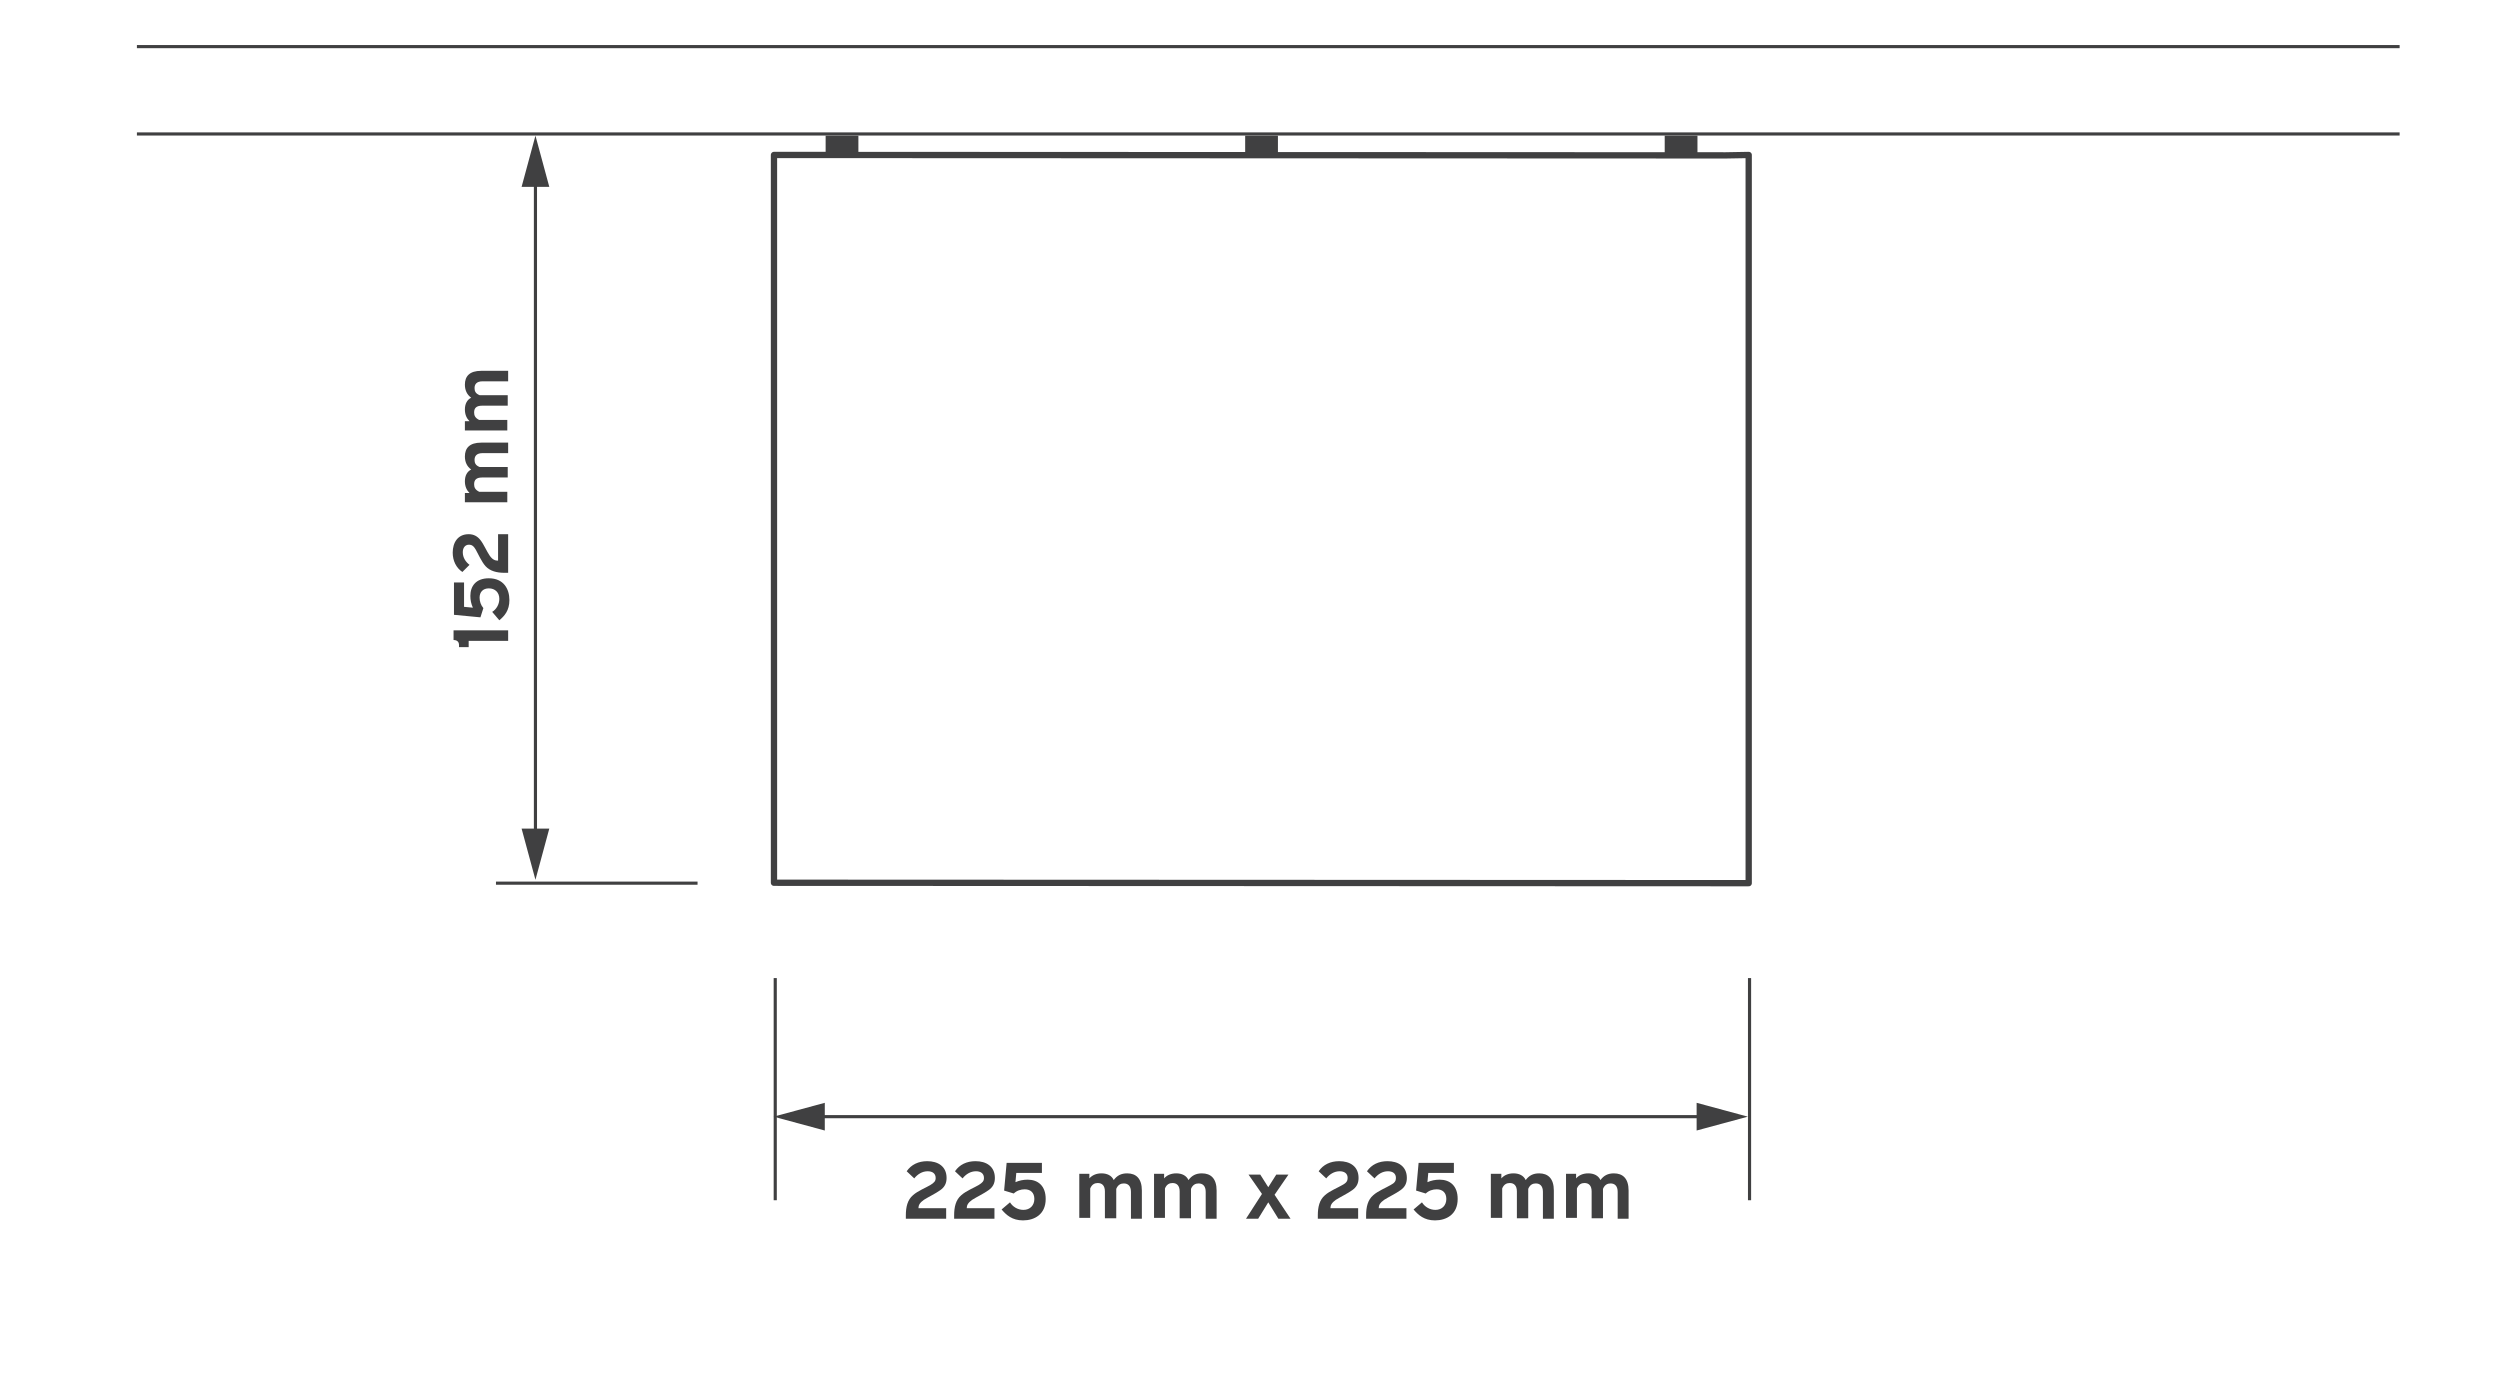<?xml version="1.0" encoding="UTF-8"?> <svg xmlns="http://www.w3.org/2000/svg" xmlns:xlink="http://www.w3.org/1999/xlink" version="1.1" id="Layer_1" x="0px" y="0px" viewBox="0 0 595.3 329.9" style="enable-background:new 0 0 595.3 329.9;" xml:space="preserve"> <style type="text/css"> .st0{fill:#FFFFFF;stroke:#404041;stroke-width:0.75;stroke-miterlimit:10;} .st1{fill:none;stroke:#404041;stroke-width:1.5;stroke-linecap:round;stroke-linejoin:round;stroke-miterlimit:10;} .st2{fill:#404041;} .st3{fill:none;stroke:#404041;stroke-width:0.75;} </style> <g id="Layer_2_00000004509837938452831930000014950335066609846967_"> </g> <line class="st0" x1="571.4" y1="31.9" x2="32.6" y2="31.9"></line> <line class="st0" x1="32.6" y1="11.1" x2="571.4" y2="11.1"></line> <polygon class="st1" points="188.9,36.9 184.3,36.9 184.3,210.2 416.4,210.3 416.4,36.9 410.9,37 "></polygon> <g> <path class="st2" d="M109.3,153.6c0-0.8-0.5-1.2-1.3-1.2v-2.3H121v2.5h-9.4v1.5h-2.3V153.6z"></path> <path class="st2" d="M108.1,138.7h2.4v5.8l2.1,0.2c-0.4-0.9-0.6-1.8-0.6-2.8c0-2.3,1.3-4.2,4.4-4.2c3.5,0,4.9,2.5,4.9,5.2 c0,2.5-1.2,3.8-2.4,4.8l-1.7-2c1-0.6,1.7-1.8,1.7-3.1c0-1.5-1-2.5-2.5-2.5c-1.4,0-2.2,0.9-2.2,2.2c0,0.9,0.3,1.8,0.9,2.5l-0.7,2.2 l-6.3-0.6V138.7z"></path> <path class="st2" d="M110.1,136.2c-1.5-1-2.3-2.7-2.3-4.6c0-2.4,1.2-4.4,3.8-4.4c1.2,0,2.1,0.5,2.8,1.4c0.8,1,1.5,2.7,2.2,3.7 c0.7,1,1.3,1.2,2,1.2v-6.3h2.4v9.2h-0.8c-1.9,0-3.5-0.4-4.6-1.6c-0.9-1-1.8-3-2.3-3.9c-0.5-0.9-1-1.2-1.6-1.2c-1,0-1.5,0.8-1.5,1.8 c0,1.3,0.7,2.3,1.6,3L110.1,136.2z"></path> <path class="st2" d="M110.9,117.4h0.9c-0.7-0.7-1.1-1.6-1.1-2.8c0-1.3,0.5-2.3,1.5-2.8c-1-0.7-1.5-1.8-1.5-3.1c0-2,1.1-3.3,3.9-3.3 h6.4v2.5h-6.1c-1.4,0-1.9,0.7-1.9,1.6c0,0.7,0.2,1.3,1.2,1.7h6.7v2.5h-6.1c-1.4,0-1.9,0.6-1.9,1.6c0,0.7,0.2,1.3,1.2,1.8h6.7v2.5 h-10.1V117.4z"></path> <path class="st2" d="M110.9,100.3h0.9c-0.7-0.7-1.1-1.6-1.1-2.8c0-1.3,0.5-2.3,1.5-2.8c-1-0.7-1.5-1.8-1.5-3.1c0-2,1.1-3.3,3.9-3.3 h6.4v2.5h-6.1c-1.4,0-1.9,0.7-1.9,1.6c0,0.7,0.2,1.3,1.2,1.7h6.7v2.5h-6.1c-1.4,0-1.9,0.6-1.9,1.6c0,0.7,0.2,1.3,1.2,1.8h6.7v2.5 h-10.1V100.3z"></path> </g> <g> <g> <line class="st3" x1="127.5" y1="199.5" x2="127.5" y2="42.3"></line> <g> <polygon class="st2" points="130.8,197.3 127.5,209.5 124.2,197.3 "></polygon> </g> <g> <polygon class="st2" points="130.8,44.5 127.5,32.3 124.2,44.5 "></polygon> </g> </g> </g> <line class="st3" x1="184.6" y1="232.9" x2="184.6" y2="285.8"></line> <line class="st3" x1="416.6" y1="232.9" x2="416.6" y2="285.8"></line> <g> <g> <line class="st3" x1="194.2" y1="265.9" x2="406.2" y2="265.9"></line> <g> <polygon class="st2" points="196.4,269.2 184.2,265.9 196.4,262.6 "></polygon> </g> <g> <polygon class="st2" points="404,269.2 416.2,265.9 404,262.6 "></polygon> </g> </g> </g> <line class="st3" x1="166.1" y1="210.3" x2="118.1" y2="210.3"></line> <rect x="196.6" y="32.3" class="st2" width="7.8" height="4.7"></rect> <rect x="396.4" y="32.3" class="st2" width="7.8" height="4.7"></rect> <rect x="296.5" y="32.3" class="st2" width="7.8" height="4.7"></rect> <g> <path class="st2" d="M215.9,278.9c1.1-1.6,2.8-2.4,4.9-2.4c2.5,0,4.6,1.2,4.6,4c0,1.3-0.5,2.2-1.5,2.9c-1.1,0.8-2.8,1.6-3.9,2.3 c-1,0.7-1.3,1.3-1.3,2h6.6v2.5h-9.6v-0.8c0-2,0.4-3.7,1.7-4.8c1.1-1,3.1-1.8,4.1-2.4s1.3-1,1.3-1.7c0-1.1-0.8-1.6-1.9-1.6 c-1.3,0-2.4,0.7-3.2,1.7L215.9,278.9z"></path> <path class="st2" d="M227.4,278.9c1.1-1.6,2.8-2.4,4.9-2.4c2.5,0,4.6,1.2,4.6,4c0,1.3-0.5,2.2-1.5,2.9c-1.1,0.8-2.8,1.6-3.9,2.3 c-1,0.7-1.3,1.3-1.3,2h6.6v2.5h-9.6v-0.8c0-2,0.4-3.7,1.7-4.8c1.1-1,3.1-1.8,4.1-2.4s1.3-1,1.3-1.7c0-1.1-0.8-1.6-1.9-1.6 c-1.3,0-2.4,0.7-3.2,1.7L227.4,278.9z"></path> <path class="st2" d="M248.1,276.8v2.5H242l-0.2,2.2c0.9-0.4,1.9-0.6,2.9-0.6c2.4,0,4.3,1.4,4.3,4.6c0,3.7-2.7,5.1-5.4,5.1 c-2.6,0-4-1.3-5.1-2.6l2-1.7c0.6,1,1.8,1.8,3.2,1.8c1.6,0,2.6-1.1,2.6-2.6c0-1.5-0.9-2.3-2.3-2.3c-0.9,0-1.9,0.3-2.6,1l-2.3-0.7 l0.6-6.6H248.1z"></path> <path class="st2" d="M259.4,279.7v0.9c0.7-0.8,1.7-1.2,2.9-1.2c1.3,0,2.4,0.5,2.9,1.6c0.8-1.1,1.8-1.6,3.2-1.6 c2.1,0,3.5,1.2,3.5,4.1v6.7h-2.6v-6.4c0-1.4-0.7-2-1.7-2c-0.7,0-1.4,0.3-1.8,1.3v7h-2.7v-6.4c0-1.4-0.7-2-1.7-2 c-0.7,0-1.4,0.3-1.8,1.3v7h-2.6v-10.5H259.4z"></path> <path class="st2" d="M277.2,279.7v0.9c0.7-0.8,1.7-1.2,2.9-1.2c1.3,0,2.4,0.5,2.9,1.6c0.8-1.1,1.8-1.6,3.2-1.6 c2.1,0,3.5,1.2,3.5,4.1v6.7h-2.6v-6.4c0-1.4-0.7-2-1.7-2c-0.7,0-1.4,0.3-1.8,1.3v7h-2.7v-6.4c0-1.4-0.7-2-1.7-2 c-0.7,0-1.4,0.3-1.8,1.3v7h-2.6v-10.5H277.2z"></path> <path class="st2" d="M306.8,279.7l-3.3,4.8l3.8,5.7h-2.9l-2.4-3.9l-2.4,3.9h-2.9l3.8-5.9l-3.2-4.6h2.8l1.9,3l1.9-3H306.8z"></path> <path class="st2" d="M314,278.9c1.1-1.6,2.8-2.4,4.9-2.4c2.5,0,4.6,1.2,4.6,4c0,1.3-0.5,2.2-1.5,2.9c-1.1,0.8-2.8,1.6-3.9,2.3 c-1,0.7-1.3,1.3-1.3,2h6.6v2.5h-9.6v-0.8c0-2,0.4-3.7,1.7-4.8c1.1-1,3.1-1.8,4.1-2.4c1-0.5,1.3-1,1.3-1.7c0-1.1-0.8-1.6-1.9-1.6 c-1.3,0-2.4,0.7-3.2,1.7L314,278.9z"></path> <path class="st2" d="M325.5,278.9c1.1-1.6,2.8-2.4,4.9-2.4c2.5,0,4.6,1.2,4.6,4c0,1.3-0.5,2.2-1.5,2.9c-1.1,0.8-2.8,1.6-3.9,2.3 c-1,0.7-1.3,1.3-1.3,2h6.6v2.5h-9.6v-0.8c0-2,0.4-3.7,1.7-4.8c1.1-1,3.1-1.8,4.1-2.4c1-0.5,1.3-1,1.3-1.7c0-1.1-0.8-1.6-1.9-1.6 c-1.3,0-2.4,0.7-3.2,1.7L325.5,278.9z"></path> <path class="st2" d="M346.2,276.8v2.5h-6.1l-0.2,2.2c0.9-0.4,1.9-0.6,2.9-0.6c2.4,0,4.3,1.4,4.3,4.6c0,3.7-2.7,5.1-5.4,5.1 c-2.6,0-4-1.3-5.1-2.6l2-1.7c0.6,1,1.8,1.8,3.2,1.8c1.6,0,2.6-1.1,2.6-2.6c0-1.5-0.9-2.3-2.3-2.3c-0.9,0-1.9,0.3-2.6,1l-2.3-0.7 l0.6-6.6H346.2z"></path> <path class="st2" d="M357.5,279.7v0.9c0.7-0.8,1.7-1.2,2.9-1.2c1.3,0,2.4,0.5,2.9,1.6c0.8-1.1,1.8-1.6,3.2-1.6 c2.1,0,3.5,1.2,3.5,4.1v6.7h-2.6v-6.4c0-1.4-0.7-2-1.7-2c-0.7,0-1.4,0.3-1.8,1.3v7h-2.7v-6.4c0-1.4-0.7-2-1.7-2 c-0.7,0-1.4,0.3-1.8,1.3v7H355v-10.5H357.5z"></path> <path class="st2" d="M375.3,279.7v0.9c0.7-0.8,1.7-1.2,2.9-1.2c1.3,0,2.4,0.5,2.9,1.6c0.8-1.1,1.8-1.6,3.2-1.6 c2.1,0,3.5,1.2,3.5,4.1v6.7h-2.6v-6.4c0-1.4-0.7-2-1.7-2c-0.7,0-1.4,0.3-1.8,1.3v7H379v-6.4c0-1.4-0.7-2-1.7-2 c-0.7,0-1.4,0.3-1.8,1.3v7h-2.6v-10.5H375.3z"></path> </g> </svg> 